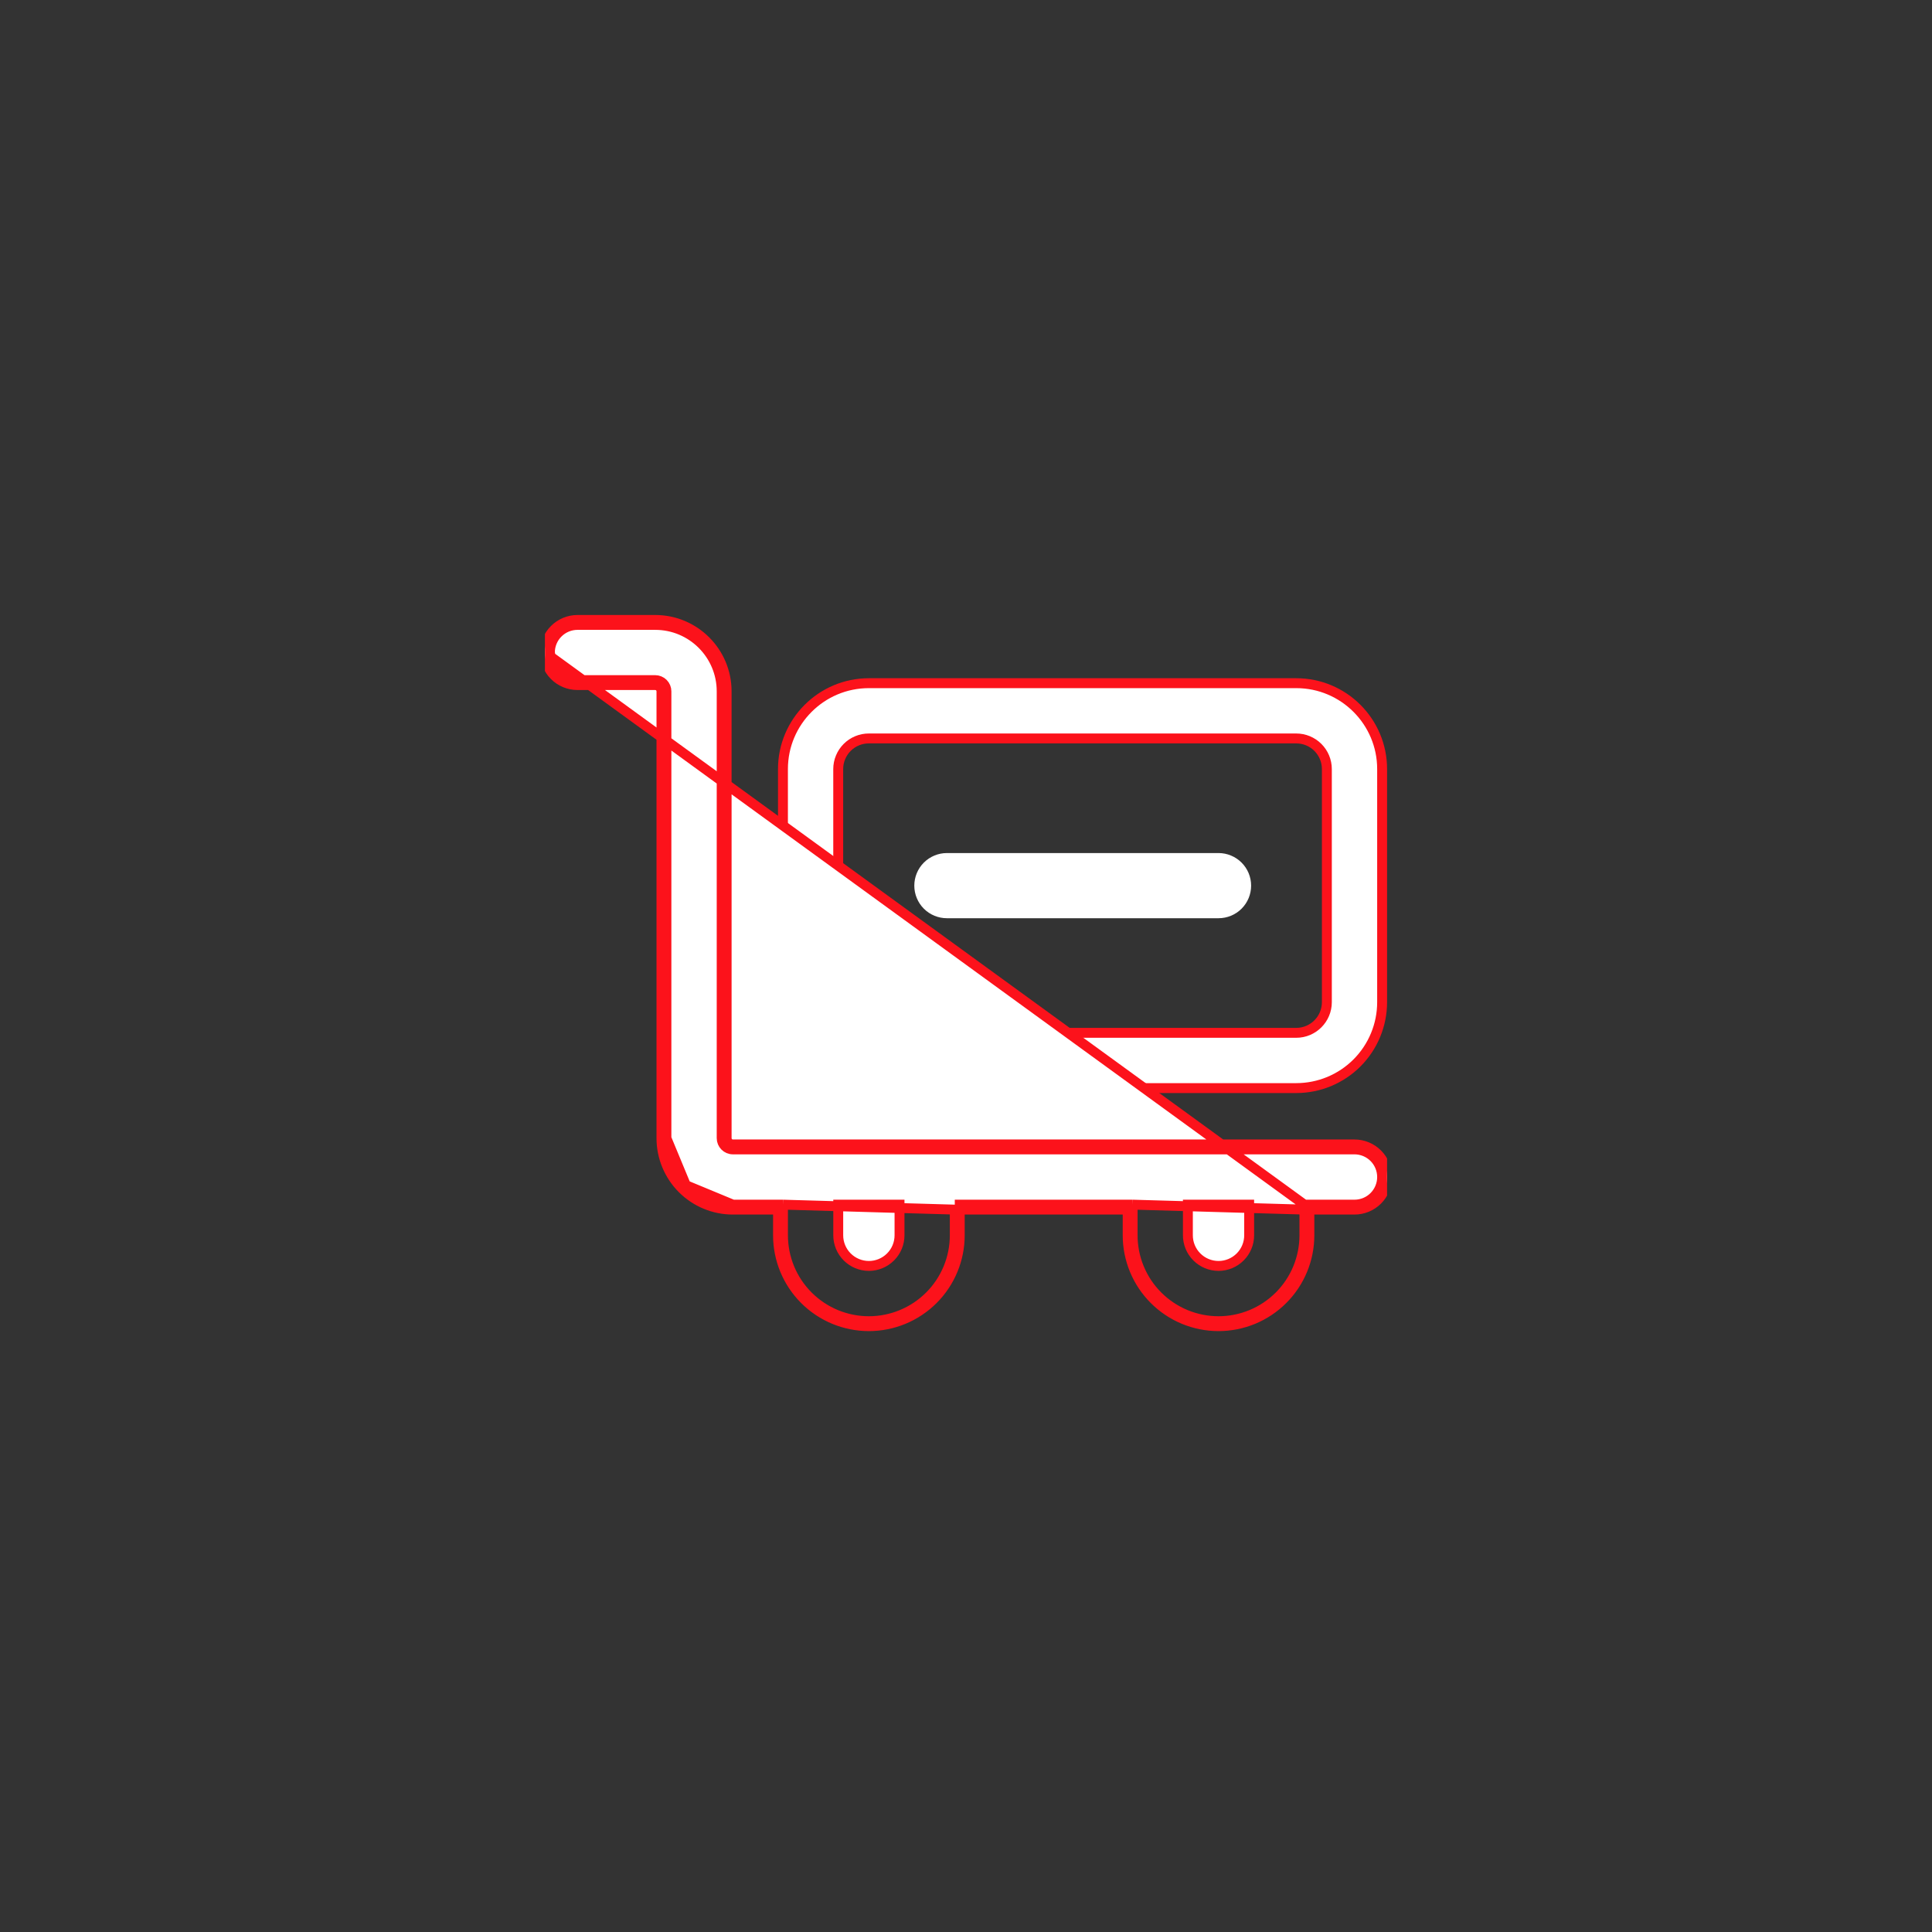 <svg width="78" height="78" viewBox="0 0 78 78" fill="none" xmlns="http://www.w3.org/2000/svg">
<rect x="0" y="0" width="78" height="78" fill="#333333" stroke="none"/>
<g clip-path="url(#clip0_136_992)">
<path d="M35.08 29.813C34.917 29.812 34.756 29.844 34.606 29.906C34.456 29.968 34.319 30.059 34.204 30.174C34.089 30.289 33.998 30.425 33.936 30.575C33.873 30.725 33.841 30.886 33.841 31.049V40.46C33.841 41.143 34.396 41.698 35.08 41.698H52.333C53.016 41.698 53.569 41.142 53.569 40.46V31.049C53.569 30.721 53.438 30.407 53.207 30.175C52.975 29.943 52.66 29.813 52.333 29.813H35.08ZM35.08 29.813C35.08 29.813 35.08 29.813 35.08 29.813ZM55.8 40.46C55.8 40.915 55.71 41.366 55.536 41.787C55.362 42.208 55.107 42.59 54.785 42.913C54.463 43.235 54.081 43.49 53.66 43.665C53.239 43.839 52.788 43.929 52.333 43.929H35.08C34.159 43.929 33.277 43.563 32.626 42.913C31.976 42.262 31.61 41.38 31.61 40.46V31.049C31.61 29.136 33.164 27.582 35.08 27.582H52.333C54.246 27.582 55.8 29.134 55.8 31.049V40.46Z" fill="white"/>
<path d="M35.08 29.813C34.917 29.812 34.756 29.844 34.606 29.906C34.456 29.968 34.319 30.059 34.204 30.174C34.089 30.289 33.998 30.425 33.936 30.575C33.873 30.725 33.841 30.886 33.841 31.049V40.46C33.841 41.143 34.396 41.698 35.08 41.698H52.333C53.016 41.698 53.569 41.142 53.569 40.46V31.049C53.569 30.721 53.438 30.407 53.207 30.175C52.975 29.943 52.66 29.813 52.333 29.813H35.08ZM35.08 29.813C35.08 29.813 35.08 29.813 35.08 29.813ZM35.08 29.813L35.08 30.013M55.8 40.46C55.8 40.915 55.71 41.366 55.536 41.787C55.362 42.208 55.107 42.59 54.785 42.913C54.463 43.235 54.081 43.49 53.66 43.665C53.239 43.839 52.788 43.929 52.333 43.929H35.08C34.159 43.929 33.277 43.563 32.626 42.913C31.976 42.262 31.61 41.38 31.61 40.46V31.049C31.61 29.136 33.164 27.582 35.08 27.582H52.333C54.246 27.582 55.8 29.134 55.8 31.049V40.46Z" stroke="#FC121B" stroke-width="0.4"/>
<path d="M50.511 35.756C50.511 35.929 50.477 36.1 50.411 36.259C50.345 36.419 50.248 36.564 50.126 36.686C50.004 36.808 49.859 36.905 49.699 36.971C49.539 37.037 49.368 37.071 49.196 37.071H38.229C37.88 37.071 37.545 36.933 37.298 36.686C37.052 36.439 36.913 36.105 36.913 35.756C36.913 35.407 37.052 35.072 37.298 34.826C37.545 34.579 37.88 34.44 38.229 34.44H49.196C49.368 34.44 49.539 34.474 49.699 34.541C49.859 34.607 50.004 34.704 50.126 34.826C50.248 34.948 50.345 35.093 50.411 35.252C50.477 35.412 50.511 35.583 50.511 35.756Z" fill="white"/>
<path d="M52.663 48.635H52.863H54.684C54.98 48.635 55.264 48.518 55.473 48.309C55.682 48.099 55.8 47.816 55.8 47.52C55.8 47.224 55.682 46.94 55.473 46.731C55.264 46.522 54.98 46.404 54.684 46.404H29.589C29.338 46.404 29.136 46.2 29.136 45.949V27.913C29.136 26.431 27.935 25.229 26.452 25.229H23.316C23.02 25.229 22.736 25.347 22.527 25.556C22.317 25.765 22.2 26.049 22.2 26.345H22C22 26.517 22.034 26.687 22.1 26.846C22.166 27.006 22.263 27.151 22.385 27.273C22.507 27.395 22.652 27.492 22.812 27.558C22.972 27.624 23.143 27.658 23.316 27.658H26.452C26.486 27.658 26.518 27.665 26.549 27.677C26.58 27.69 26.608 27.709 26.631 27.732C26.655 27.756 26.673 27.784 26.686 27.814C26.699 27.845 26.705 27.878 26.705 27.911V45.951C26.705 46.716 27.009 47.45 27.55 47.991C28.091 48.532 28.824 48.835 29.589 48.835H31.211H31.411V49.035V49.872C31.411 50.844 31.797 51.777 32.485 52.465C33.173 53.153 34.106 53.54 35.079 53.54C36.052 53.54 36.985 53.153 37.673 52.465C38.361 51.777 38.747 50.844 38.747 49.872V49.035V48.835H38.947H45.327H45.527V49.035V49.872C45.527 50.353 45.622 50.83 45.806 51.275C45.99 51.72 46.261 52.125 46.601 52.465C46.942 52.806 47.346 53.076 47.791 53.261C48.236 53.445 48.713 53.54 49.195 53.54C49.677 53.54 50.154 53.445 50.599 53.261C51.044 53.076 51.448 52.806 51.789 52.465C52.129 52.125 52.4 51.72 52.584 51.275C52.768 50.83 52.863 50.353 52.863 49.872V49.035V48.835H53.063H54.684C55.033 48.835 55.368 48.697 55.615 48.45C55.861 48.203 56 47.869 56 47.52C56 47.171 55.861 46.836 55.615 46.59C55.368 46.343 55.033 46.204 54.684 46.204H29.589C29.45 46.204 29.336 46.091 29.336 45.949V27.913C29.336 26.32 28.045 25.029 26.452 25.029H23.316C22.967 25.029 22.632 25.168 22.385 25.415C22.139 25.661 22 25.995 22 26.343L52.663 48.635ZM52.663 48.635V48.835ZM52.663 48.635V48.835ZM52.663 48.835V49.872C52.663 50.327 52.573 50.778 52.399 51.199C52.225 51.62 51.969 52.002 51.647 52.324C51.325 52.646 50.943 52.901 50.522 53.076C50.101 53.25 49.65 53.34 49.195 53.34C48.739 53.34 48.288 53.25 47.868 53.076C47.447 52.901 47.065 52.646 46.743 52.324C46.42 52.002 46.165 51.62 45.991 51.199C45.816 50.778 45.727 50.327 45.727 49.872V48.835V48.635M52.663 48.835L45.727 48.635ZM45.727 48.635H45.527ZM45.727 48.635H45.527ZM45.527 48.635H38.747H38.547M45.527 48.635H38.547ZM38.547 48.635V48.835ZM38.547 48.635V48.835ZM38.547 48.835V49.872C38.547 50.791 38.182 51.673 37.531 52.324C36.881 52.974 35.999 53.34 35.079 53.34C34.159 53.34 33.277 52.974 32.627 52.324C31.976 51.673 31.611 50.791 31.611 49.872V48.835V48.635M38.547 48.835L31.611 48.635ZM31.611 48.635H31.411ZM31.611 48.635H31.411ZM31.411 48.635H29.589ZM31.411 48.635H29.589ZM29.589 48.635C28.878 48.635 28.195 48.353 27.692 47.849ZM29.589 48.635L27.692 47.849ZM27.692 47.849C27.188 47.346 26.905 46.663 26.905 45.951ZM27.692 47.849L26.905 45.951ZM26.905 45.951V27.911ZM26.905 45.951V27.911ZM26.905 27.911C26.905 27.852 26.894 27.793 26.871 27.738ZM26.905 27.911L26.871 27.738ZM26.871 27.738C26.848 27.683 26.815 27.633 26.773 27.591ZM26.871 27.738L26.773 27.591ZM26.773 27.591C26.731 27.549 26.681 27.515 26.626 27.493ZM26.773 27.591L26.626 27.493ZM26.626 27.493C26.571 27.47 26.512 27.458 26.452 27.458ZM26.626 27.493L26.452 27.458ZM26.452 27.458H23.316ZM26.452 27.458H23.316ZM23.316 27.458C23.169 27.458 23.024 27.429 22.889 27.373ZM23.316 27.458L22.889 27.373ZM22.889 27.373C22.753 27.317 22.63 27.235 22.527 27.131ZM22.889 27.373L22.527 27.131ZM22.527 27.131C22.423 27.028 22.341 26.905 22.285 26.77ZM22.527 27.131L22.285 26.77ZM22.285 26.77C22.229 26.634 22.2 26.489 22.2 26.343L22.285 26.77ZM48.158 48.635H47.958V48.835V49.872C47.958 50.2 48.088 50.514 48.32 50.746C48.552 50.978 48.867 51.109 49.195 51.109C49.523 51.109 49.838 50.978 50.07 50.746C50.302 50.514 50.432 50.2 50.432 49.872V48.835V48.635H50.232H48.158ZM36.316 48.835V48.635H36.116H34.042H33.842V48.835V49.872C33.842 50.2 33.972 50.514 34.204 50.746C34.436 50.978 34.751 51.109 35.079 51.109C35.407 51.109 35.722 50.978 35.954 50.746C36.186 50.514 36.316 50.2 36.316 49.872V48.835Z" fill="white"/>
<path d="M52.663 48.635H52.863H54.684C54.98 48.635 55.264 48.518 55.473 48.309C55.682 48.099 55.8 47.816 55.8 47.52C55.8 47.224 55.682 46.94 55.473 46.731C55.264 46.522 54.98 46.404 54.684 46.404H29.589C29.338 46.404 29.136 46.2 29.136 45.949V27.913C29.136 26.431 27.935 25.229 26.452 25.229H23.316C23.02 25.229 22.736 25.347 22.527 25.556C22.317 25.765 22.2 26.049 22.2 26.345H22C22 26.517 22.034 26.687 22.1 26.846C22.166 27.006 22.263 27.151 22.385 27.273C22.507 27.395 22.652 27.492 22.812 27.558C22.972 27.624 23.143 27.658 23.316 27.658H26.452C26.486 27.658 26.518 27.665 26.549 27.677C26.58 27.69 26.608 27.709 26.631 27.732C26.655 27.756 26.673 27.784 26.686 27.814C26.699 27.845 26.705 27.878 26.705 27.911V45.951C26.705 46.716 27.009 47.45 27.55 47.991C28.091 48.532 28.824 48.835 29.589 48.835H31.211H31.411V49.035V49.872C31.411 50.844 31.797 51.777 32.485 52.465C33.173 53.153 34.106 53.54 35.079 53.54C36.052 53.54 36.985 53.153 37.673 52.465C38.361 51.777 38.747 50.844 38.747 49.872V49.035V48.835H38.947H45.327H45.527V49.035V49.872C45.527 50.353 45.622 50.83 45.806 51.275C45.99 51.72 46.261 52.125 46.601 52.465C46.942 52.806 47.346 53.076 47.791 53.261C48.236 53.445 48.713 53.54 49.195 53.54C49.677 53.54 50.154 53.445 50.599 53.261C51.044 53.076 51.448 52.806 51.789 52.465C52.129 52.125 52.4 51.72 52.584 51.275C52.768 50.83 52.863 50.353 52.863 49.872V49.035V48.835H53.063H54.684C55.033 48.835 55.368 48.697 55.615 48.45C55.861 48.203 56 47.869 56 47.52C56 47.171 55.861 46.836 55.615 46.59C55.368 46.343 55.033 46.204 54.684 46.204H29.589C29.45 46.204 29.336 46.091 29.336 45.949V27.913C29.336 26.32 28.045 25.029 26.452 25.029H23.316C22.967 25.029 22.632 25.168 22.385 25.415C22.139 25.661 22 25.995 22 26.343L52.663 48.635ZM52.663 48.635V48.835M52.663 48.835V49.872C52.663 50.327 52.573 50.778 52.399 51.199C52.225 51.62 51.969 52.002 51.647 52.324C51.325 52.646 50.943 52.901 50.522 53.076C50.101 53.25 49.65 53.34 49.195 53.34C48.739 53.34 48.288 53.25 47.868 53.076C47.447 52.901 47.065 52.646 46.743 52.324C46.42 52.002 46.165 51.62 45.991 51.199C45.816 50.778 45.727 50.327 45.727 49.872V48.835V48.635M52.663 48.835L45.727 48.635M45.727 48.635H45.527M45.527 48.635H38.747H38.547M45.527 48.635H38.547M38.547 48.635V48.835M38.547 48.835V49.872C38.547 50.791 38.182 51.673 37.531 52.324C36.881 52.974 35.999 53.34 35.079 53.34C34.159 53.34 33.277 52.974 32.627 52.324C31.976 51.673 31.611 50.791 31.611 49.872V48.835V48.635M38.547 48.835L31.611 48.635M31.611 48.635H31.411H29.589M29.589 48.635C28.878 48.635 28.195 48.353 27.692 47.849M29.589 48.635L27.692 47.849M27.692 47.849C27.188 47.346 26.905 46.663 26.905 45.951M27.692 47.849L26.905 45.951M26.905 45.951V27.911M26.905 27.911C26.905 27.852 26.894 27.793 26.871 27.738M26.905 27.911L26.871 27.738M26.871 27.738C26.848 27.683 26.815 27.633 26.773 27.591M26.871 27.738L26.773 27.591M26.773 27.591C26.731 27.549 26.681 27.515 26.626 27.493M26.773 27.591L26.626 27.493M26.626 27.493C26.571 27.47 26.512 27.458 26.452 27.458M26.626 27.493L26.452 27.458M26.452 27.458H23.316M23.316 27.458C23.169 27.458 23.024 27.429 22.889 27.373M23.316 27.458L22.889 27.373M22.889 27.373C22.753 27.317 22.63 27.235 22.527 27.131M22.889 27.373L22.527 27.131M22.527 27.131C22.423 27.028 22.341 26.905 22.285 26.77M22.527 27.131L22.285 26.77M22.285 26.77C22.229 26.634 22.2 26.489 22.2 26.343L22.285 26.77ZM48.158 48.635H47.958V48.835V49.872C47.958 50.2 48.088 50.514 48.32 50.746C48.552 50.978 48.867 51.109 49.195 51.109C49.523 51.109 49.838 50.978 50.07 50.746C50.302 50.514 50.432 50.2 50.432 49.872V48.835V48.635H50.232H48.158ZM36.316 48.835V48.635H36.116H34.042H33.842V48.835V49.872C33.842 50.2 33.972 50.514 34.204 50.746C34.436 50.978 34.751 51.109 35.079 51.109C35.407 51.109 35.722 50.978 35.954 50.746C36.186 50.514 36.316 50.2 36.316 49.872V48.835Z" stroke="#FC121B" stroke-width="0.4"/>
</g>
<defs>
<clipPath id="clip0_136_992">
<rect width="34" height="35" fill="white" transform="translate(22 22)"/>
</clipPath>
</defs>
</svg>
